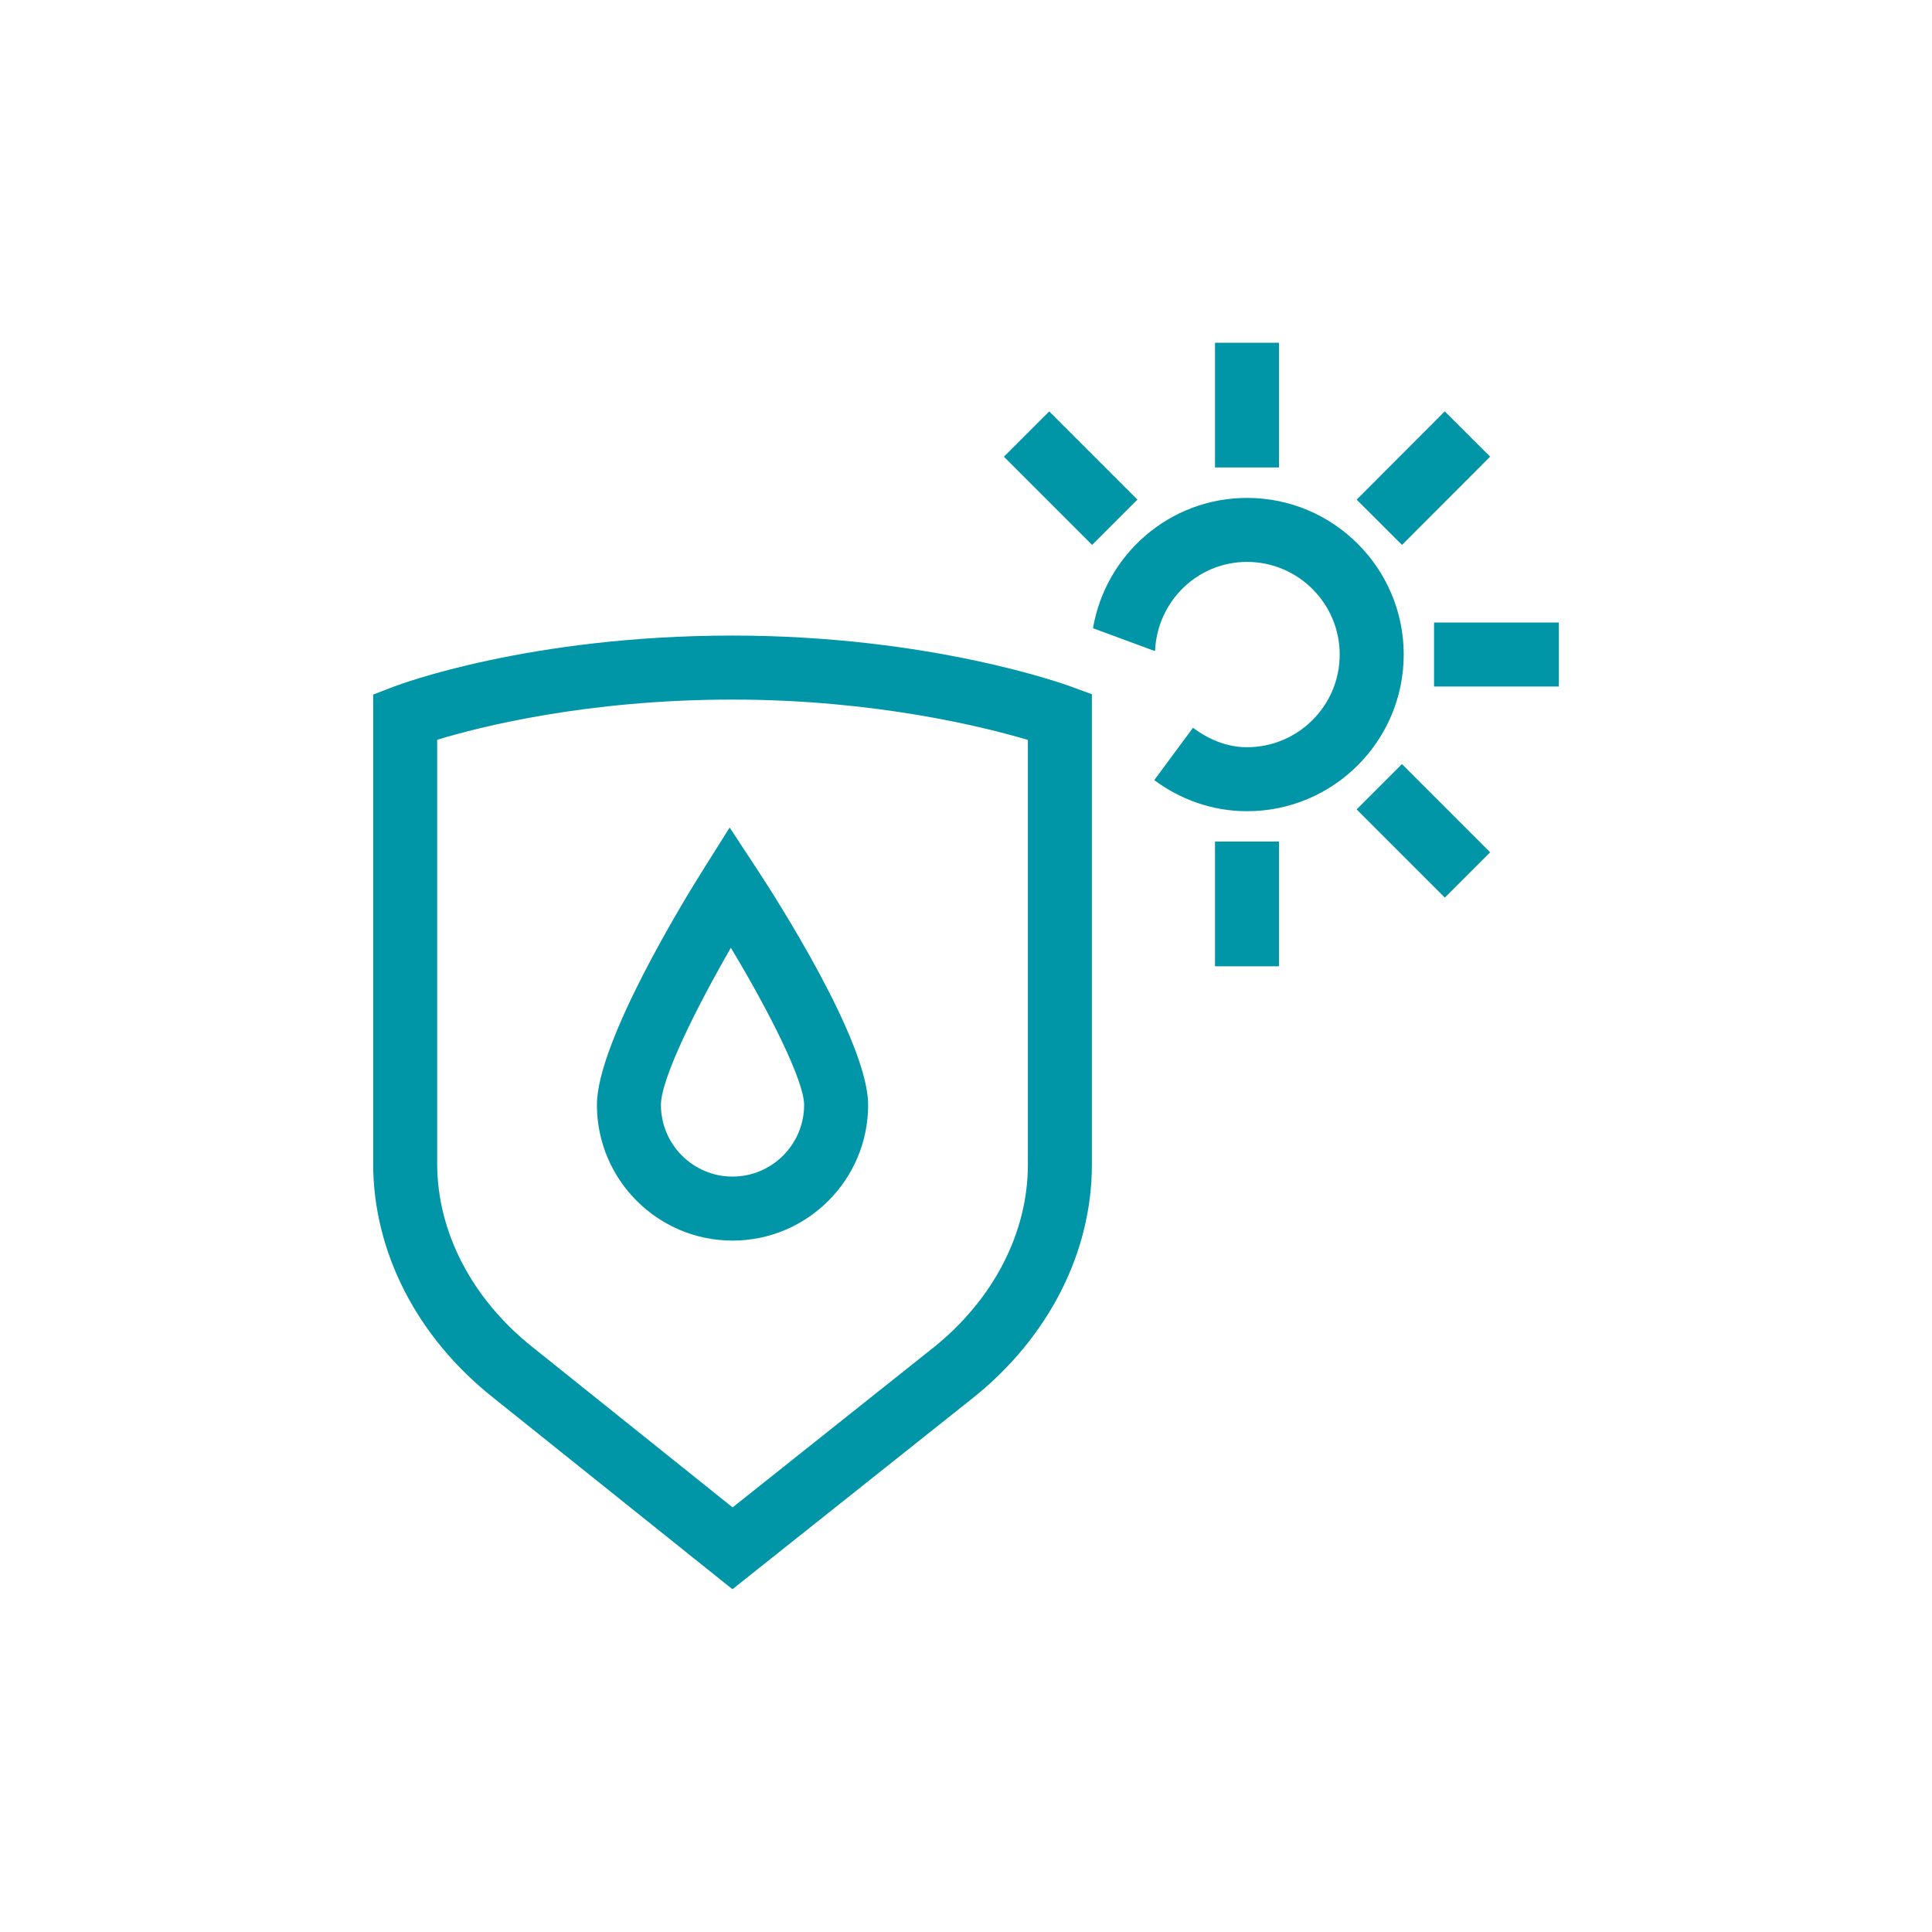 <?xml version="1.0" encoding="UTF-8"?>
<svg id="ikony" xmlns="http://www.w3.org/2000/svg" viewBox="0 0 500 500">
  <defs>
    <style>
      .cls-1 {
        fill: #0096a7;
        stroke-width: 0px;
      }
    </style>
  </defs>
  <path class="cls-1" d="M189.556,411.295l-61.929-49.591c-19.737-15.66-31.051-37.727-31.051-60.57v-121.377l5.317-2.049c1.413-.539,35.106-13.223,87.684-13.223,51.252,0,86.131,12.662,87.587,13.201l5.414,1.984v121.766c0,22.649-11.152,44.586-30.598,60.203l-62.425,49.655ZM113.143,191.448v109.686c0,17.774,9.038,35.117,24.806,47.606l.032.022,51.618,41.351,52.039-41.415c15.477-12.425,24.375-29.66,24.375-47.261v-109.945c-11.335-3.365-39.582-10.44-76.435-10.44-37.684,0-65.359,7.032-76.435,10.397Z"/>
  <rect class="cls-1" x="314.445" y="217.794" width="16.566" height="32.28"/>
  <rect class="cls-1" x="314.445" y="88.705" width="16.566" height="32.27"/>
  <rect class="cls-1" x="371.132" y="161.106" width="32.291" height="16.566"/>
  <rect class="cls-1" x="352.234" y="115.456" width="32.275" height="16.58" transform="translate(20.551 297.042) rotate(-45.053)"/>
  <rect class="cls-1" x="268.795" y="107.609" width="16.58" height="32.275" transform="translate(-6.346 232.173) rotate(-45)"/>
  <rect class="cls-1" x="360.081" y="198.885" width="16.58" height="32.275" transform="translate(-44.15 323.456) rotate(-45)"/>
  <path class="cls-1" d="M322.728,128.859c-20.034,0-36.6,14.622-39.862,33.723l15.854,5.859.216.008c.528-12.754,10.907-23.028,23.792-23.028,13.223,0,23.986,10.761,23.986,23.98s-10.764,23.98-23.986,23.98c-5.328,0-10.003-2.084-13.991-5.035l-10.017,13.55c6.741,4.991,14.992,8.047,24.008,8.047,22.369,0,40.553-18.191,40.553-40.542s-18.184-40.542-40.553-40.542Z"/>
  <path class="cls-1" d="M189.578,321.065c-19.349,0-35.095-15.746-35.095-35.117,0-16.35,22.897-53.581,27.492-60.872l6.859-10.915,7.075,10.764c4.799,7.312,28.764,44.586,28.764,61.023,0,19.37-15.746,35.117-35.095,35.117ZM189.147,245.288c-8.952,15.531-18.098,33.887-18.098,40.66,0,10.224,8.315,18.551,18.529,18.551s18.529-8.326,18.529-18.551c0-6.169-8.909-23.986-18.961-40.66Z"/>
</svg>